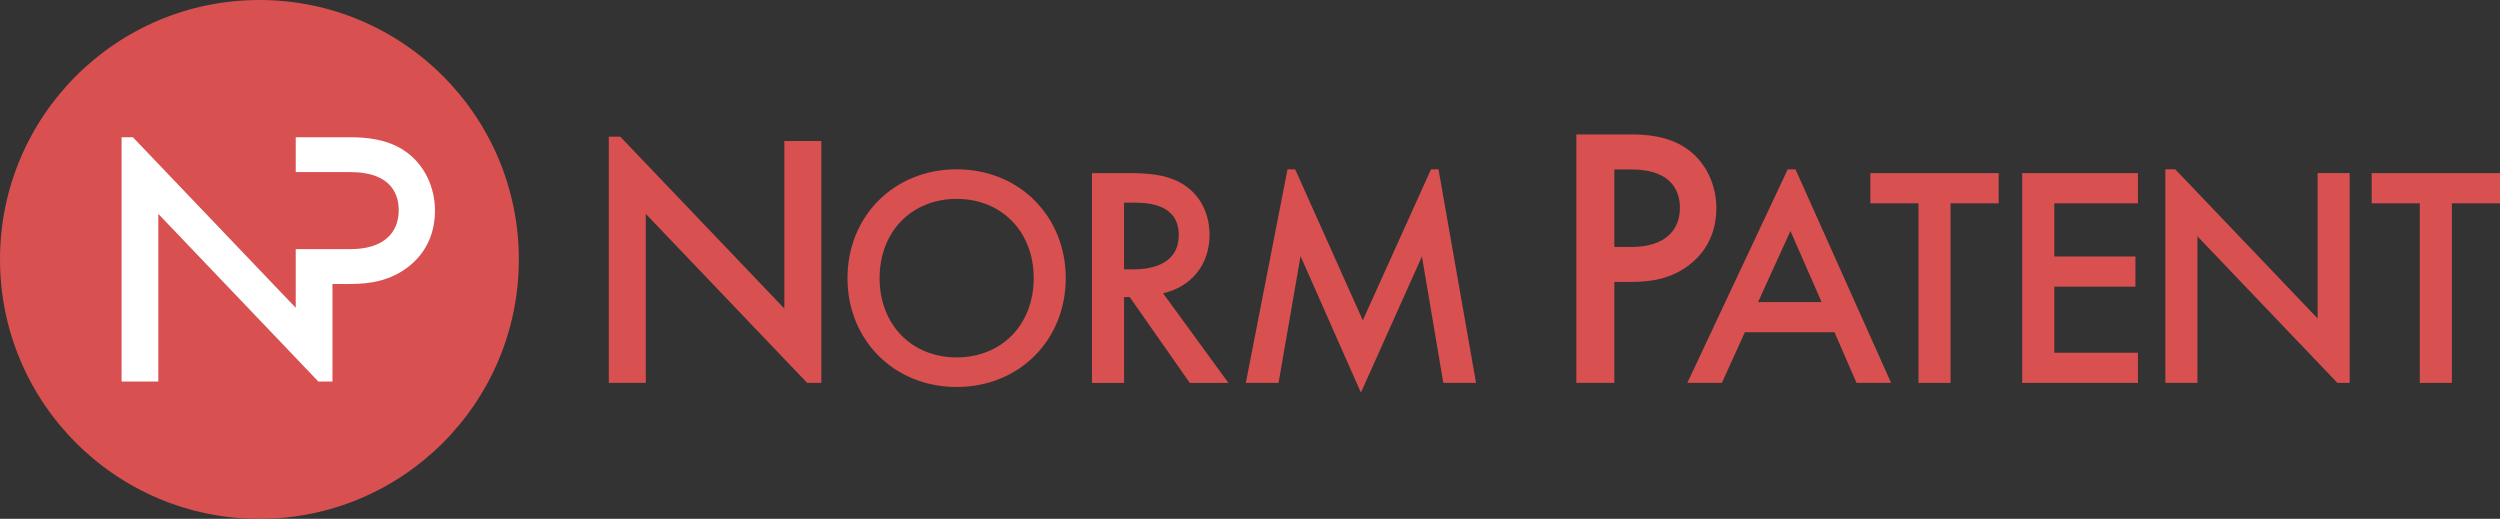 <svg xmlns="http://www.w3.org/2000/svg" id="Layer_2" data-name="Layer 2" viewBox="0 0 738.75 153.31"><rect x="0" y="0" width="738.75" height="153.31" fill="#333333" stroke="none"/><defs><style>      .cls-1 {        fill: #fff;      }      .cls-2 {        fill: #d85050;      }    </style></defs><g id="Layer_1-2" data-name="Layer 1"><g><path class="cls-2" d="M314.93,82.19c0,18.22-13.66,32.16-32.25,32.16s-32.25-13.94-32.25-32.16,13.66-32.16,32.25-32.16,32.25,13.94,32.25,32.16ZM305.46,82.19c0-13.75-9.48-23.42-22.77-23.42s-22.77,9.67-22.77,23.42,9.48,23.42,22.77,23.42,22.77-9.66,22.77-23.42Z"></path><path class="cls-2" d="M333.73,51.15c7.53,0,12.36.93,16.36,3.63,6.78,4.55,7.34,11.9,7.34,14.59,0,8.92-5.48,15.43-13.75,17.29l19.33,26.49h-11.43l-17.75-25.37h-1.67v25.37h-9.48v-61.99h11.06ZM332.15,79.59h2.97c2.6,0,13.2-.28,13.2-10.13,0-8.74-8.27-9.57-12.92-9.57h-3.25v19.7Z"></path><path class="cls-2" d="M481.99,39.73c4.51,0,10.79.44,16.07,3.96,6.16,4.07,9.13,11.12,9.13,17.83,0,4.29-1.1,10.89-7.15,16.07-5.83,4.95-12.55,5.72-17.94,5.72h-5.06v29.83h-11.23V39.73h16.18ZM477.04,72.97h5.06c9.68,0,14.31-4.73,14.31-11.56,0-4.07-1.65-11.34-14.42-11.34h-4.95v22.89Z"></path><path class="cls-2" d="M576.39,60.08v53.07h-9.48v-53.07h-14.22v-8.92h37.92v8.92h-14.22Z"></path><path class="cls-2" d="M631.76,60.08h-24.72v15.71h23.98v8.92h-23.98v19.52h24.72v8.92h-34.2v-61.99h34.2v8.92Z"></path><path class="cls-2" d="M724.53,60.08v53.07h-9.48v-53.07h-14.22v-8.92h37.92v8.92h-14.22Z"></path><polygon class="cls-2" points="422.86 50.04 402.71 94.65 382.73 50.04 380.46 50.04 368.14 113.14 377.81 113.14 384.31 75.69 402.15 116.02 420.18 75.78 426.5 113.14 436.17 113.14 425.08 50.04 422.86 50.04"></polygon><polygon class="cls-2" points="231.77 91.17 183.28 40.38 179.9 40.38 179.9 113.14 190.83 113.14 190.83 63.2 238.51 113.14 242.7 113.14 242.7 41.66 231.77 41.66 231.77 91.17"></polygon><path class="cls-2" d="M528.27,50.04l-29.67,63.1h10.22l6.78-14.96h26.49l6.51,14.96h10.22l-28.25-63.1h-2.3ZM519.51,89.26l9.57-21,9.2,21h-18.77Z"></path><polygon class="cls-2" points="649.34 113.14 649.34 69.83 690.69 113.14 694.33 113.14 694.33 51.15 684.85 51.15 684.85 94.09 642.79 50.04 639.87 50.04 639.87 113.14 643.07 113.14 649.34 113.14"></polygon></g><g><circle class="cls-2" cx="76.66" cy="76.66" r="76.66"></circle><path class="cls-1" d="M119.46,44.5c-5.25-3.5-11.49-3.94-15.98-3.94h-16.09v10.29h16.09c12.7,0,14.34,7.22,14.34,11.27,0,6.79-4.6,11.49-14.23,11.49h-16.2v10.3h0v7.04l-48.11-50.39h-3.35v72.19h10.85v-49.55l47.3,49.55h4.16v-28.83h.32s5.03-.01,5.03-.01c5.36,0,12.04-.77,17.84-5.69,6.02-5.14,7.11-11.71,7.11-15.98,0-6.68-2.96-13.68-9.08-17.73Z"></path></g></g></svg>